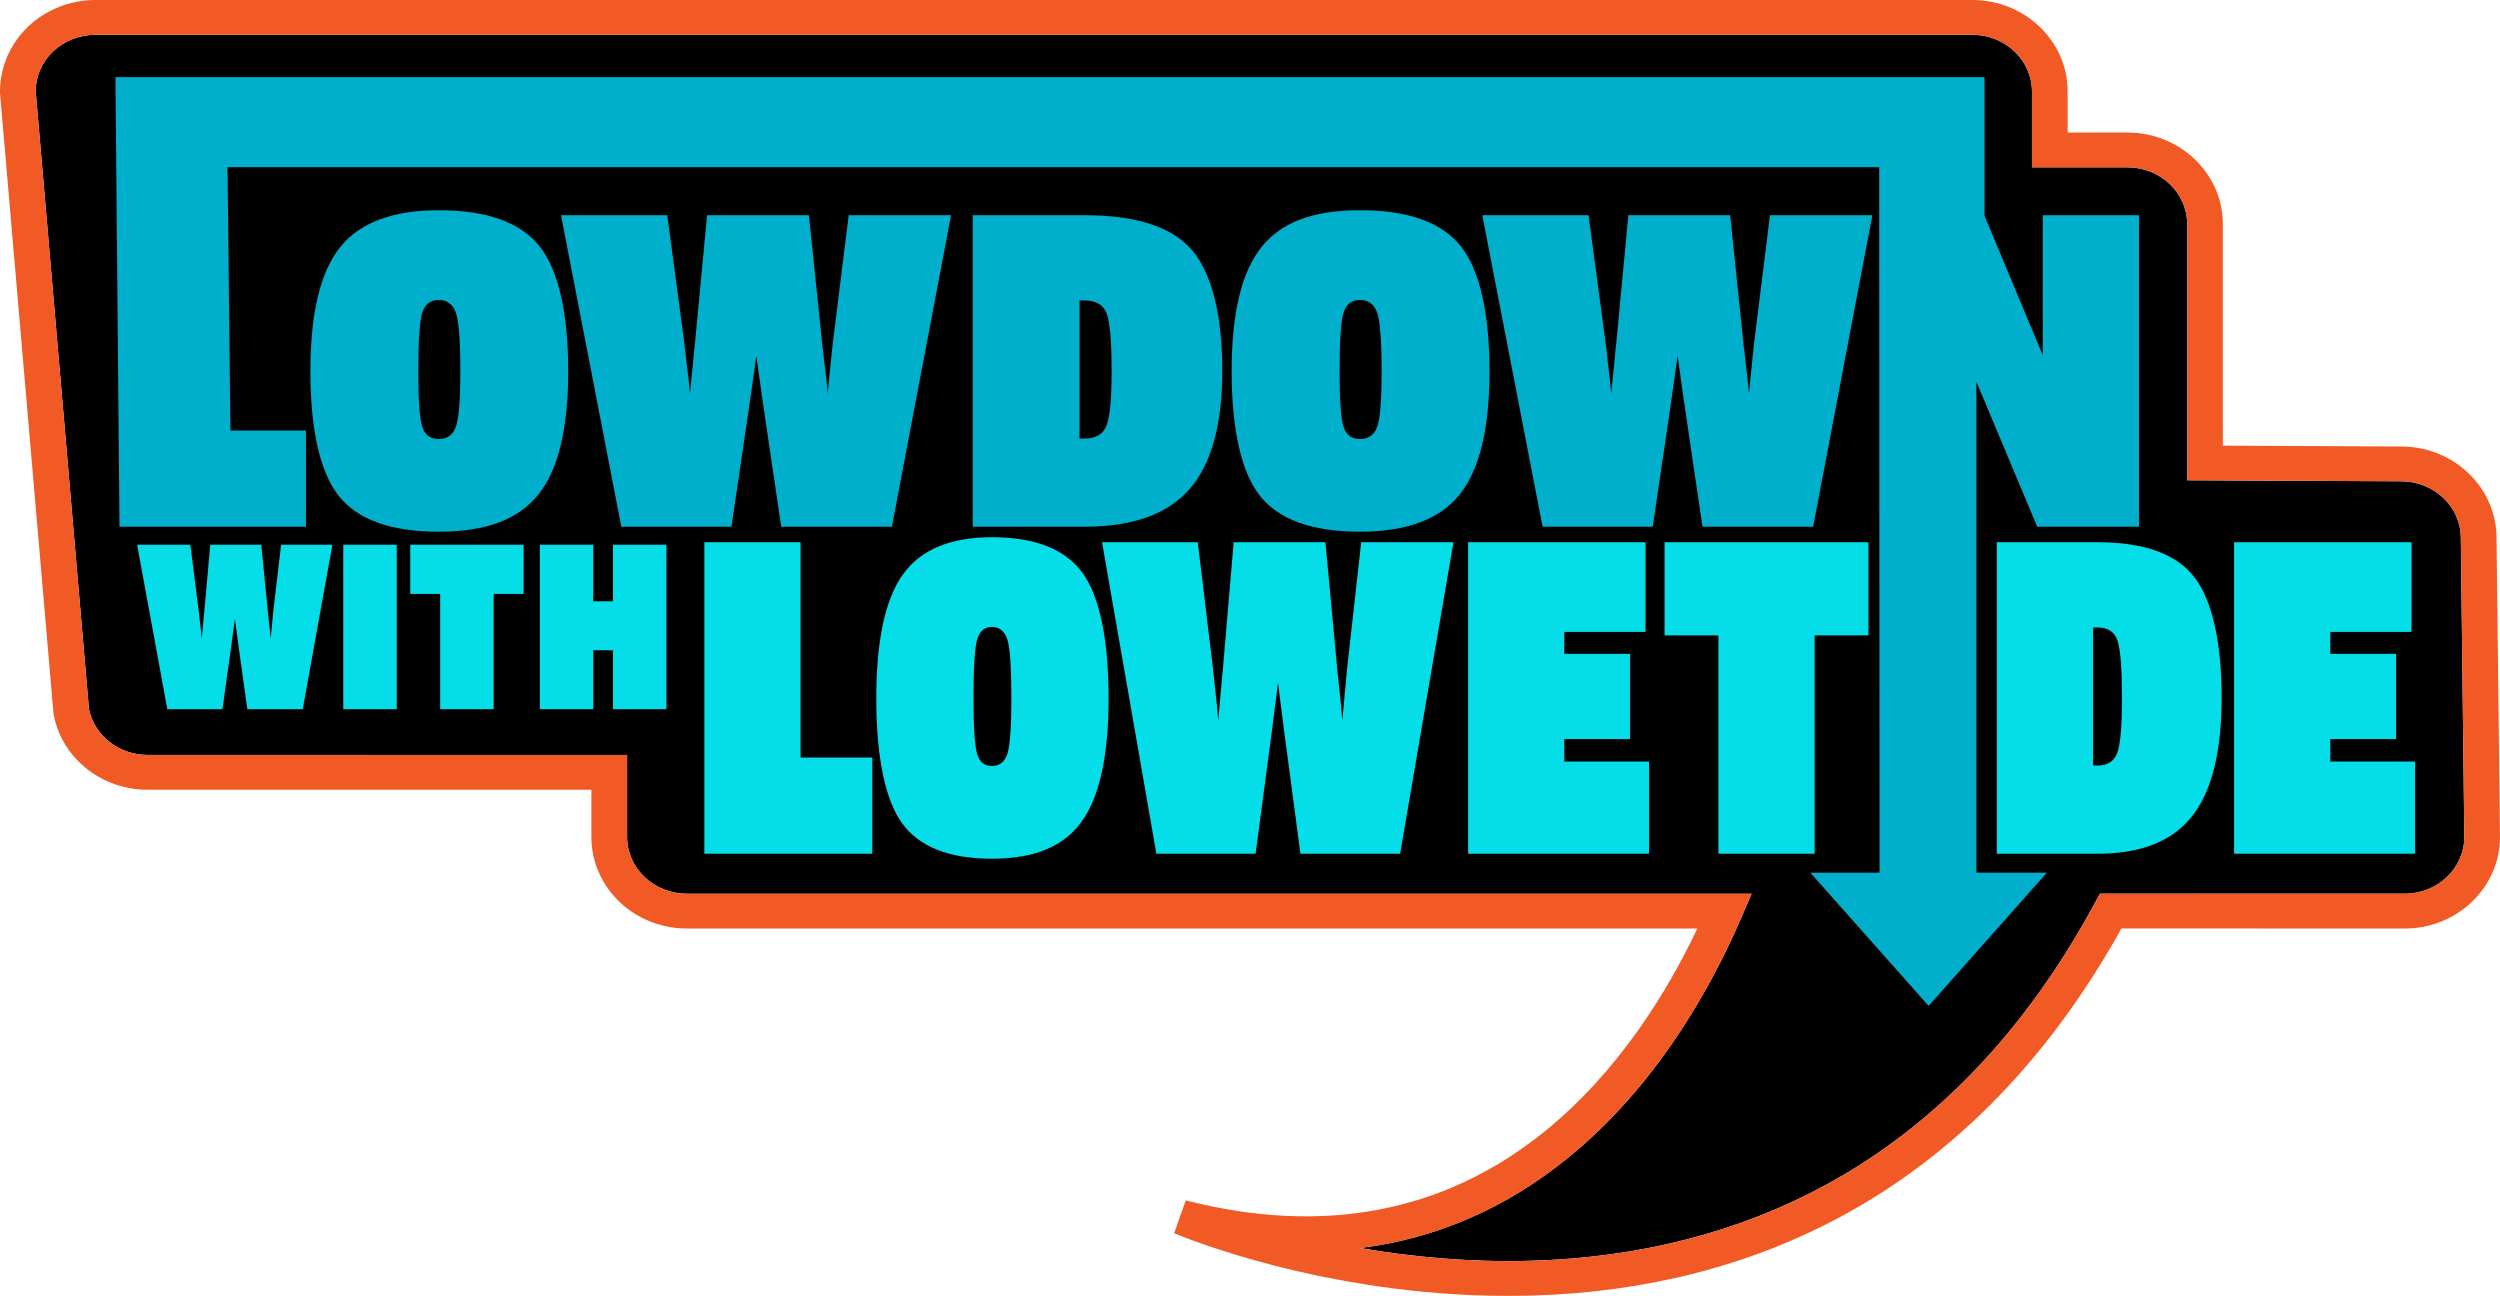 <?xml version="1.0" encoding="UTF-8"?><svg id="Layer_1" xmlns="http://www.w3.org/2000/svg" viewBox="0 0 1175.02 609.08"><defs><style>.cls-1{fill:#00afcc;}.cls-2{fill:#f15a24;}.cls-3{fill:#05dde8;}</style></defs><g><path d="M1156.6,252.85c0-14.69-12.57-26.64-28.03-26.64l-100.6-.48V105.29c0-14.69-12.57-26.64-28.02-26.64h-44.91V42.99c0-14.69-12.57-26.64-28.03-26.64H44.8c-7.46,0-14.73,2.9-19.96,7.94-5.19,5.01-8.05,11.62-8.06,18.65l25.04,290.4c2.59,12.47,14.08,21.47,27.49,21.47h225.44v38.6c0,14.69,12.57,26.64,28.03,26.64h500.5l-4.9,11.35c-14.26,33.05-40.09,79.55-82.19,113.41-29.11,23.41-61.54,37.36-96.96,41.77,23.68,4.06,51.15,6.82,80.37,5.98,51.41-1.46,98.25-13.58,139.22-36.01,51.24-28.05,93.57-72.52,125.81-132.17l2.36-4.36h5.06c36.68-.02,138.18,.02,138.18,.02,15.45,0,28.02-11.95,28.02-26.64l-1.64-140.57Z"/><path class="cls-2" d="M1173.38,252.8c-.03-23.68-20.12-42.94-44.77-42.94l-83.86-.4V105.29c0-23.71-20.1-42.99-44.81-42.99h-28.13v-19.31C971.82,19.29,951.71,0,927.01,0H44.8C32.97,0,21.39,4.62,13.04,12.67,4.65,20.76-.11,31.96,0,43.38v.31S25.13,335.16,25.13,335.16l.11,.82c3.91,20.4,22.45,35.2,44.06,35.2h208.66v22.24c0,23.71,20.1,42.99,44.81,42.99h474.99c-14.24,30.03-37.37,67.72-72.26,95.78-46.92,37.73-103.5,48.51-168.17,32.02l-5.48,15.41c2.93,1.25,70.18,29.46,156.99,29.46,3.51,0,7.06-.05,10.64-.14,54.25-1.46,103.79-14.22,147.23-37.94,52.98-28.92,96.82-74.19,130.37-134.61,40.12-.02,133.13,.03,133.14,.03,24.71,0,44.81-19.29,44.8-43.09l-1.64-140.53Zm-43.16,167.26s-101.5-.05-138.18-.02h-5.06s-2.36,4.37-2.36,4.37c-32.25,59.65-74.57,104.12-125.81,132.17-40.97,22.43-87.81,34.54-139.22,36.01-29.22,.84-56.69-1.92-80.37-5.98,35.42-4.42,67.85-18.36,96.96-41.77,42.09-33.85,67.93-80.35,82.19-113.41l4.9-11.35H322.77c-15.45,0-28.03-11.95-28.03-26.64v-38.6H69.31c-13.41,0-24.91-9.01-27.49-21.47L16.78,42.95c.01-7.03,2.87-13.64,8.06-18.65,5.23-5.05,12.51-7.94,19.96-7.94H927.01c15.45,0,28.03,11.95,28.03,26.64v35.66h44.91c15.45,0,28.02,11.95,28.02,26.64v120.44l100.6,.48c15.45,0,28.03,11.95,28.03,26.64l1.64,140.57c0,14.69-12.57,26.64-28.02,26.64Z"/></g><g><g><path class="cls-1" d="M206.22,98.81c-21.67,0-37.15,5.82-46.42,17.45-9.27,11.64-13.91,31.04-13.91,58.22s4.47,47.52,13.39,58.68c8.93,11.17,24.58,16.75,46.94,16.75s37.44-5.82,46.8-17.45c9.36-11.63,14.04-30.96,14.04-57.98s-4.51-47.56-13.52-58.8c-9.02-11.24-24.8-16.87-47.33-16.87Zm8.06,101.79c-1.39,3.83-4.07,5.74-8.06,5.74s-6.37-1.83-7.67-5.51c-1.3-3.67-1.95-12.45-1.95-26.36,0-14.68,.65-23.93,1.95-27.76,1.3-3.83,3.86-5.74,7.67-5.74s6.67,1.99,8.06,5.97c1.39,3.98,2.08,13.16,2.08,27.53,0,13.59-.7,22.3-2.08,26.12Z"/><path class="cls-1" d="M398.9,101.15l-7.54,60.68c-.87,8.59-1.43,14.06-1.69,16.4-.26,2.34-.48,4.61-.65,6.79-.17-2.18-.39-4.49-.65-6.91-.26-2.42-.65-5.66-1.17-9.72-.17-2.18-.35-3.75-.52-4.69-.17-.94-.26-1.72-.26-2.34l-6.24-60.21h-47.85l-5.72,60.68c-.17,.94-.3,2.07-.39,3.4-.09,1.33-.31,3.63-.65,6.91-.35,3.28-.61,5.82-.78,7.61-.17,1.8-.35,3.56-.52,5.27-.17-2.18-.39-4.49-.65-6.91-.26-2.42-.65-5.66-1.17-9.72-.17-2.18-.35-3.75-.52-4.69-.17-.94-.26-1.72-.26-2.34l-8.06-60.21h-49.93l28.35,146.42h51.75l5.46-37.01c.52-3.75,1.13-7.85,1.82-12.3,.69-4.45,2.17-14.8,4.42-31.04,2.25,16.25,3.72,26.59,4.42,31.04,.69,4.45,1.3,8.55,1.82,12.3l5.46,37.01h52.01l27.82-146.42h-48.11Z"/><path class="cls-1" d="M559.01,230c10.31-11.71,15.47-30.3,15.47-55.76s-4.68-45.37-14.04-56.46c-9.36-11.09-26.26-16.63-50.71-16.63h-52.53V247.57h52.53c22.53,0,38.96-5.86,49.28-17.57Zm-51.62-88.79h2.34c5.55,0,9.06,2.15,10.53,6.44,1.47,4.3,2.21,13.16,2.21,26.59s-.78,21.52-2.34,25.65c-1.56,4.14-5.03,6.21-10.4,6.21h-2.34v-64.89Z"/><path class="cls-1" d="M639.23,249.91c21.84,0,37.44-5.82,46.8-17.45,9.36-11.63,14.04-30.96,14.04-57.98s-4.51-47.56-13.52-58.8c-9.02-11.24-24.8-16.87-47.33-16.87s-37.15,5.82-46.42,17.45c-9.27,11.64-13.91,31.04-13.91,58.22s4.47,47.52,13.39,58.68c8.93,11.17,24.58,16.75,46.94,16.75Zm-7.67-103.2c1.3-3.83,3.86-5.74,7.67-5.74s6.67,1.99,8.06,5.97c1.39,3.98,2.08,13.16,2.08,27.53,0,13.59-.7,22.3-2.08,26.12-1.39,3.83-4.07,5.74-8.06,5.74s-6.37-1.83-7.67-5.51c-1.3-3.67-1.95-12.45-1.95-26.36,0-14.68,.65-23.93,1.95-27.76Z"/><path class="cls-1" d="M788.49,167.22c2.25,16.25,3.72,26.59,4.42,31.04,.69,4.45,1.3,8.55,1.82,12.3l5.46,37.01h52.01l27.82-146.42h-48.11l-7.54,60.68c-.87,8.59-1.43,14.06-1.69,16.4-.26,2.34-.48,4.61-.65,6.79-.17-2.18-.39-4.49-.65-6.91-.26-2.42-.65-5.66-1.17-9.72-.17-2.18-.35-3.75-.52-4.69-.17-.94-.26-1.72-.26-2.34l-6.24-60.21h-47.85l-5.72,60.68c-.17,.94-.3,2.07-.39,3.4-.09,1.33-.31,3.63-.65,6.91-.35,3.28-.61,5.82-.78,7.61-.17,1.8-.35,3.56-.52,5.27-.17-2.18-.39-4.49-.65-6.91-.26-2.42-.65-5.66-1.17-9.72-.17-2.18-.35-3.75-.52-4.69-.17-.94-.26-1.72-.26-2.34l-8.06-60.21h-49.93l28.35,146.42h51.75l5.46-37.01c.52-3.75,1.13-7.85,1.82-12.3,.69-4.45,2.17-14.8,4.42-31.04Z"/><polygon class="cls-1" points="928.91 179.4 957.51 247.57 1005.36 247.57 1005.36 101.15 960.12 101.15 960.12 166.98 932.73 101.39 932.73 78.59 932.73 70.64 932.73 36.26 54.26 36.26 56.17 247.57 143.8 247.57 143.8 202.36 108.3 202.36 106.93 78.59 883.25 78.59 883.25 105.03 883.25 105.03 883.4 410.16 850.87 410.16 878.67 441.47 906.47 472.79 934.26 441.47 962.06 410.16 928.91 410.16 928.91 179.4"/></g><g><g><path class="cls-3" d="M128.4,288.05c-.44,4.54-.72,7.42-.85,8.66s-.24,2.43-.33,3.59c-.09-1.15-.2-2.37-.32-3.65-.13-1.28-.33-2.99-.59-5.13-.09-1.15-.18-1.98-.26-2.47-.09-.49-.13-.91-.13-1.24l-3.13-31.78h-23.96l-2.86,32.03c-.09,.49-.15,1.09-.2,1.79-.04,.7-.15,1.92-.32,3.65-.18,1.73-.31,3.07-.39,4.02-.09,.95-.17,1.88-.26,2.78-.09-1.15-.2-2.37-.33-3.65-.13-1.28-.32-2.99-.59-5.13-.09-1.15-.17-1.98-.26-2.47-.09-.49-.13-.91-.13-1.24l-4.04-31.78h-25l14.19,77.29h25.91l2.73-19.54c.26-1.98,.56-4.14,.91-6.49,.35-2.35,1.08-7.81,2.21-16.39,1.13,8.58,1.87,14.04,2.21,16.39,.35,2.35,.65,4.51,.91,6.49l2.73,19.54h26.04l13.93-77.29h-24.09l-3.78,32.03Z"/><rect class="cls-3" x="161.34" y="256.03" width="25.13" height="77.29"/><polygon class="cls-3" points="192.83 279.15 206.89 279.15 206.89 333.32 232.02 333.32 232.02 279.15 246.09 279.15 246.09 256.03 192.83 256.03 192.83 279.15"/><polygon class="cls-3" points="288.1 282.61 278.85 282.61 278.85 256.03 253.72 256.03 253.72 333.32 278.85 333.32 278.85 305.62 288.1 305.62 288.1 333.32 313.23 333.32 313.23 256.03 288.1 256.03 288.1 282.61"/></g><polygon class="cls-3" points="376.27 254.85 331.05 254.85 331.05 401.26 410 401.26 410 356.05 376.27 356.05 376.27 254.85"/><path class="cls-3" d="M466.22,252.5c-19.52,0-33.46,5.82-41.82,17.45-8.35,11.64-12.53,31.04-12.53,58.22s4.02,47.52,12.07,58.68c8.04,11.17,22.14,16.75,42.28,16.75s33.74-5.82,42.17-17.45c8.43-11.63,12.65-30.96,12.65-57.98s-4.06-47.56-12.18-58.8c-8.13-11.24-22.34-16.87-42.64-16.87Zm7.26,101.79c-1.25,3.83-3.67,5.74-7.26,5.74s-5.74-1.83-6.91-5.51c-1.17-3.67-1.76-12.45-1.76-26.36,0-14.68,.59-23.93,1.76-27.76,1.17-3.83,3.47-5.74,6.91-5.74s6.01,1.99,7.26,5.97c1.25,3.98,1.88,13.16,1.88,27.53,0,13.59-.63,22.3-1.88,26.12Z"/><path class="cls-3" d="M633.03,315.52c-.78,8.59-1.29,14.06-1.52,16.4-.23,2.34-.43,4.61-.59,6.79-.16-2.18-.35-4.49-.59-6.91-.23-2.42-.59-5.66-1.05-9.72-.16-2.18-.32-3.75-.47-4.69-.16-.94-.24-1.72-.24-2.34l-5.62-60.21h-43.11l-5.16,60.68c-.16,.94-.27,2.07-.35,3.4-.08,1.33-.27,3.63-.59,6.91-.32,3.28-.55,5.82-.7,7.61-.16,1.8-.32,3.56-.47,5.27-.16-2.18-.35-4.49-.59-6.91-.24-2.42-.59-5.66-1.06-9.72-.16-2.18-.32-3.75-.47-4.69-.16-.94-.23-1.72-.23-2.34l-7.27-60.21h-44.98l25.54,146.42h46.62l4.92-37.01c.47-3.75,1.01-7.85,1.64-12.3,.62-4.45,1.95-14.8,3.99-31.04,2.03,16.25,3.35,26.59,3.98,31.04,.62,4.45,1.17,8.55,1.64,12.3l4.92,37.01h46.85l25.06-146.42h-43.34l-6.79,60.68Z"/><polygon class="cls-3" points="852.88 401.26 852.88 298.65 878.19 298.65 878.19 254.85 782.37 254.85 782.37 298.65 807.67 298.65 807.67 401.26 852.88 401.26"/><path class="cls-3" d="M985.85,254.85h-47.33v146.42h47.33c20.3,0,35.1-5.86,44.39-17.57,9.29-11.71,13.94-30.3,13.94-55.76s-4.22-45.37-12.65-56.46c-8.43-11.09-23.66-16.63-45.68-16.63Zm9.37,98.75c-1.4,4.14-4.53,6.21-9.37,6.21h-2.11v-64.89h2.11c5,0,8.16,2.15,9.49,6.44,1.33,4.3,2,13.16,2,26.59s-.7,21.52-2.11,25.65Z"/><polygon class="cls-3" points="1095.25 357.92 1095.25 347.38 1126.18 347.38 1126.18 307.32 1095.25 307.32 1095.25 297.01 1133.44 297.01 1133.44 254.85 1050.04 254.85 1050.04 401.26 1135.08 401.26 1135.08 357.92 1095.25 357.92"/><polygon class="cls-3" points="735.23 357.92 735.23 347.38 766.15 347.38 766.15 307.32 735.23 307.32 735.23 297.01 773.42 297.01 773.42 254.85 690.02 254.85 690.02 401.26 775.06 401.26 775.06 357.92 735.23 357.92"/></g></g></svg>